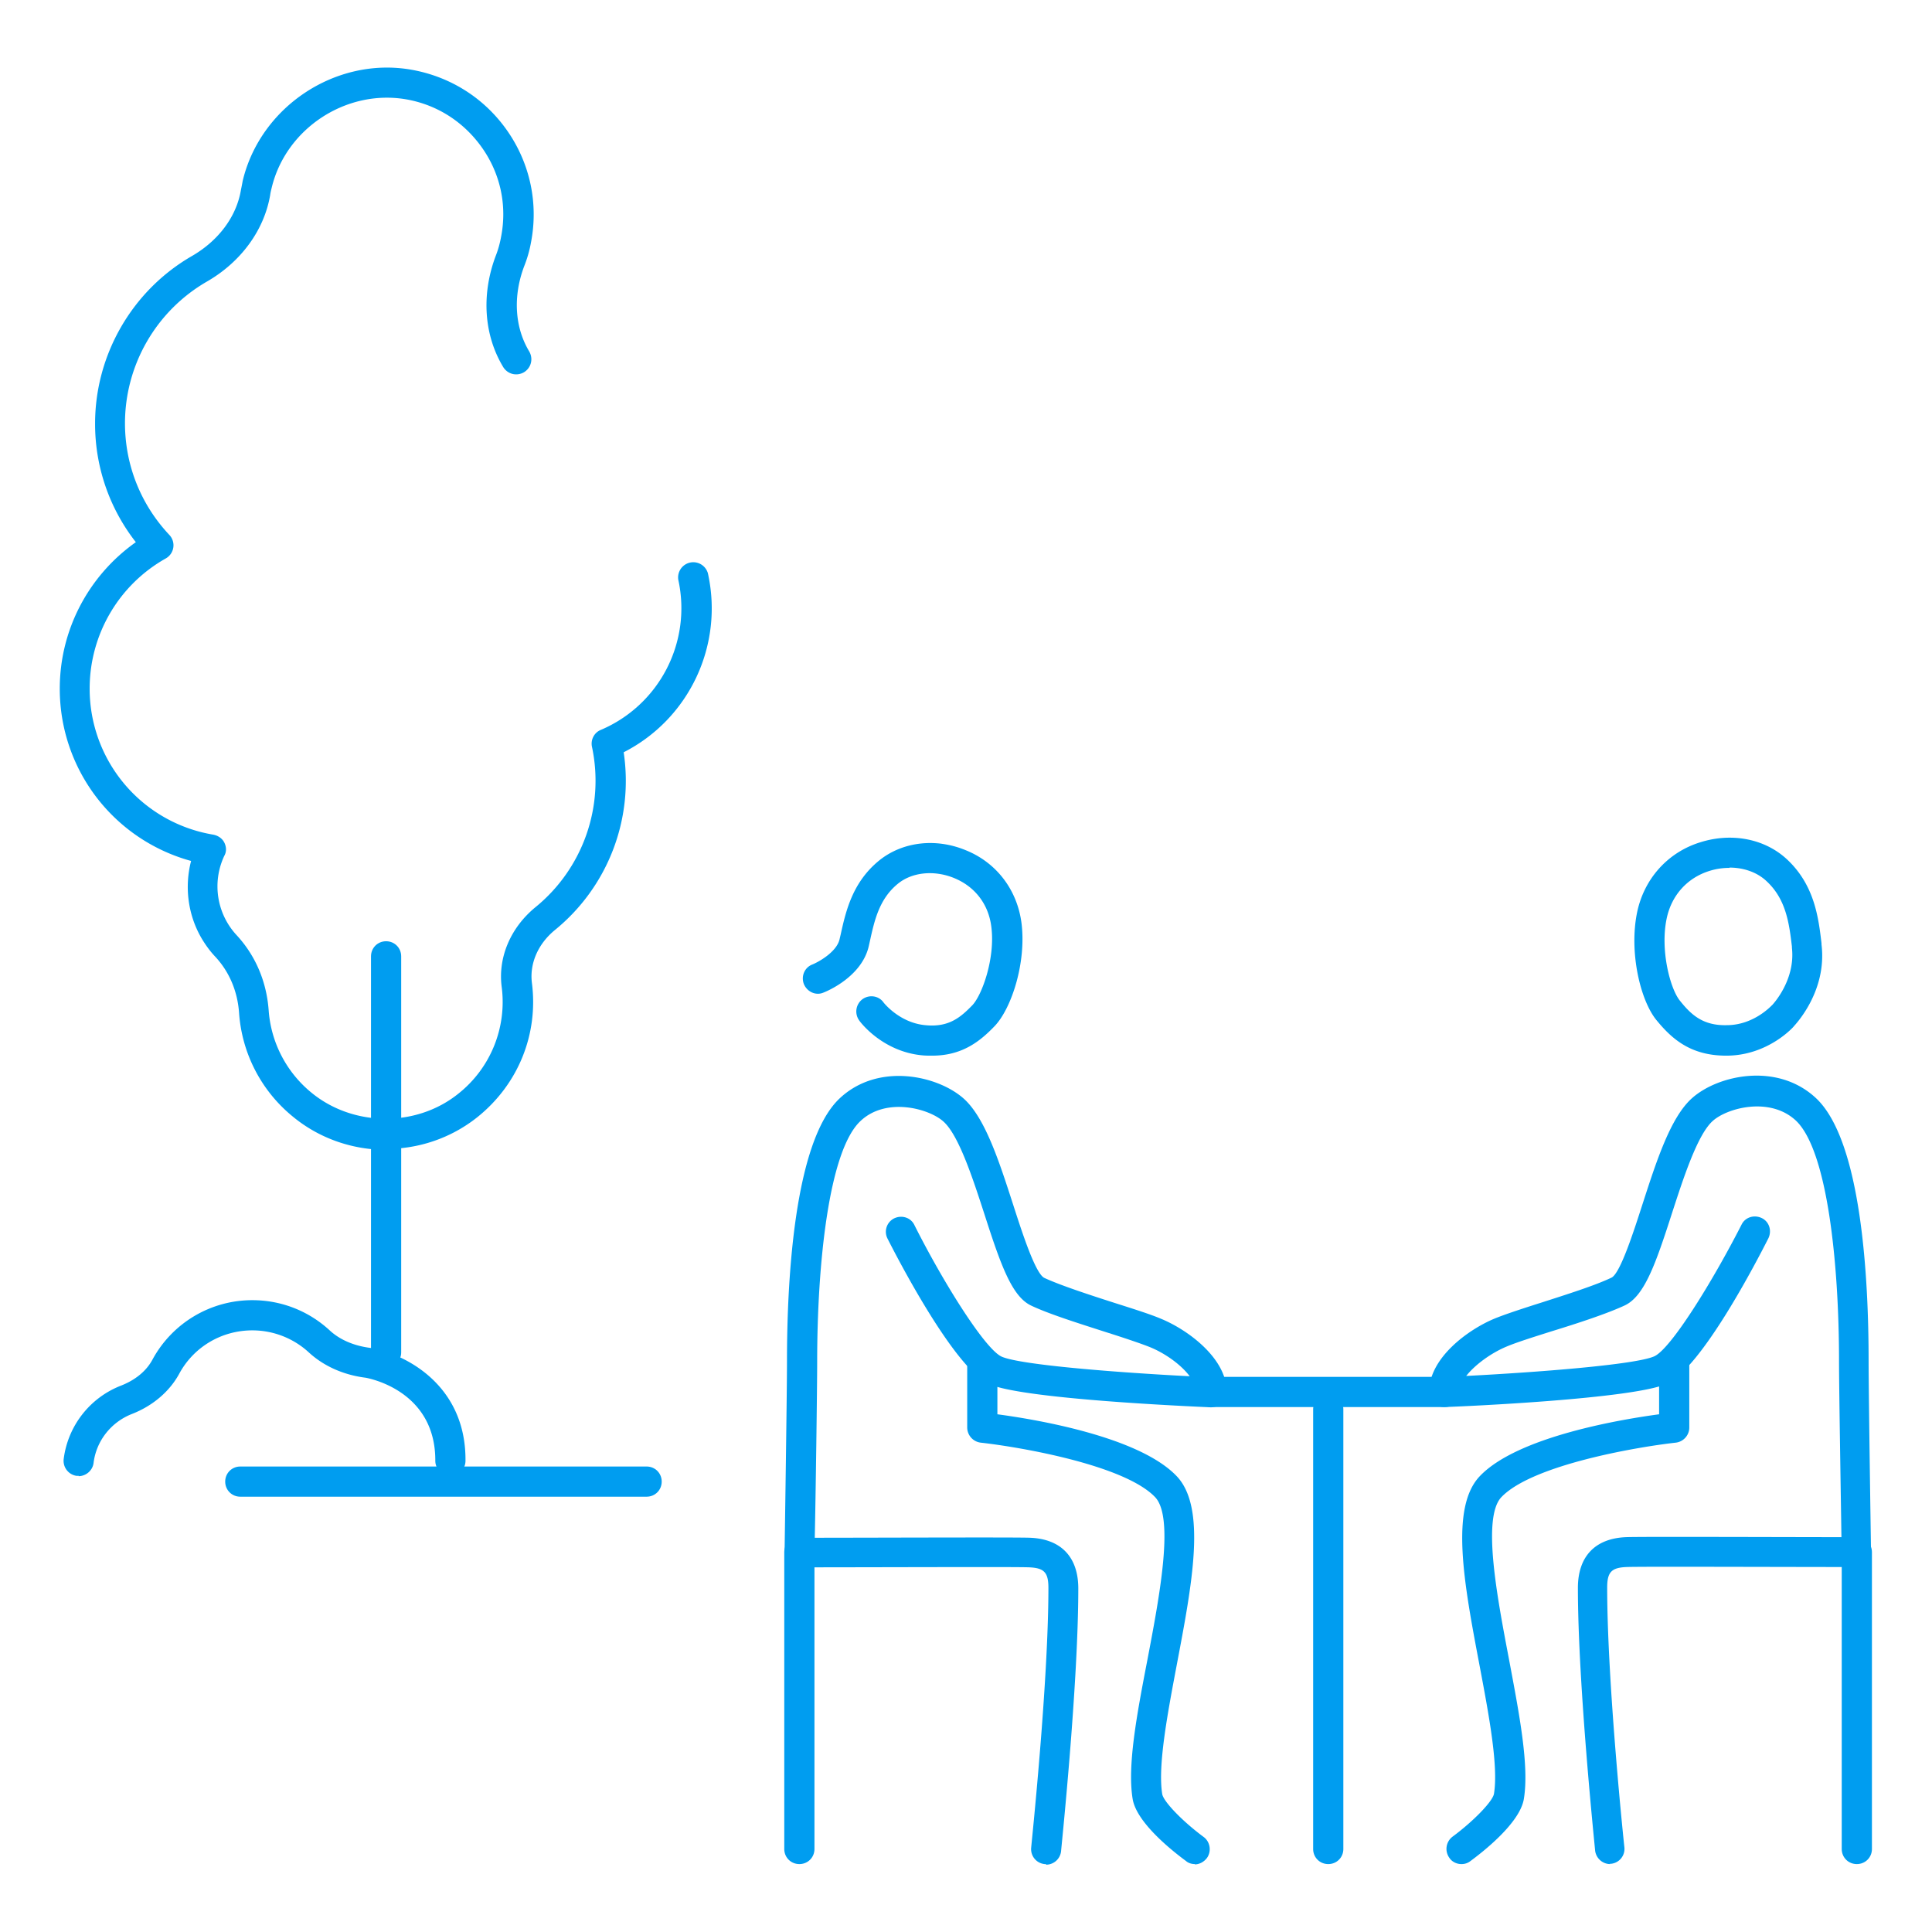 <svg xmlns="http://www.w3.org/2000/svg" viewBox="0 0 64 64"><g fill="#009df0"><path d="M12.79 38.09c-1.1 0-2.21-.37-3.1-1.11a4.862 4.862 0 0 1-1.77-3.42c-.05-.73-.33-1.38-.8-1.88-.17-.18-.32-.39-.45-.61-.45-.78-.56-1.7-.34-2.55a5.908 5.908 0 0 1-4.35-5.71c0-1.94.95-3.74 2.52-4.85a6.344 6.344 0 0 1-1.35-3.93c0-2.28 1.23-4.41 3.21-5.55.88-.51 1.47-1.3 1.62-2.18.02-.1.04-.2.06-.31.59-2.47 3.1-4.12 5.59-3.68 1.3.23 2.43.95 3.18 2.03.75 1.08 1.03 2.4.78 3.69-.05.28-.13.55-.23.8-.37.99-.31 2.01.17 2.81.14.24.07.54-.17.69-.24.14-.54.07-.69-.17-.64-1.06-.73-2.4-.25-3.68.08-.2.14-.42.18-.64.2-1.03-.02-2.07-.62-2.93s-1.49-1.44-2.53-1.62c-1.99-.34-3.98.97-4.45 2.93-.02.08-.04.16-.05.24-.2 1.17-.97 2.22-2.1 2.87a5.426 5.426 0 0 0-2.71 4.69c0 1.38.52 2.69 1.47 3.7a.5.5 0 0 1-.12.78 4.944 4.944 0 0 0-2.52 4.3 4.9 4.9 0 0 0 4.1 4.85c.15.03.29.12.36.26s.08.3 0 .44a2.376 2.376 0 0 0 .41 2.63c.62.67.99 1.53 1.06 2.49a3.88 3.88 0 0 0 1.41 2.72c1.38 1.14 3.47 1.16 4.86.05a3.876 3.876 0 0 0 1.45-3.54c-.13-.98.29-1.97 1.12-2.65a5.403 5.403 0 0 0 1.87-5.31c-.05-.23.07-.47.29-.56a4.38 4.38 0 0 0 2.57-4.97.503.503 0 0 1 .98-.22c.53 2.4-.63 4.83-2.79 5.93a6.37 6.37 0 0 1-2.28 5.89c-.56.46-.84 1.11-.76 1.75.22 1.71-.46 3.37-1.81 4.45-.88.7-1.95 1.05-3.02 1.05z"/><path d="M12.79 45.3c-.28 0-.5-.22-.5-.5V31.68c0-.28.22-.5.5-.5s.5.22.5.5V44.8c0 .28-.22.5-.5.5z"/></g><g fill="#009df0"><path d="M30.86 34.97c-.1 0-.2 0-.3-.01-1.33-.12-2.07-1.11-2.1-1.16a.507.507 0 0 1 .11-.7c.22-.16.54-.12.7.11 0 0 .52.67 1.38.75.78.08 1.17-.26 1.56-.66.33-.35.76-1.57.63-2.59-.09-.76-.55-1.35-1.25-1.63-.65-.26-1.37-.19-1.84.19-.62.5-.78 1.21-.93 1.89l-.04.18c-.23 1.01-1.37 1.49-1.5 1.54-.25.11-.54-.02-.65-.28-.1-.26.02-.55.28-.65.2-.08.8-.41.9-.83l.04-.17c.17-.77.39-1.73 1.28-2.45.76-.61 1.85-.75 2.85-.34 1.03.41 1.72 1.32 1.86 2.43.16 1.3-.33 2.81-.89 3.4-.49.51-1.08.98-2.07.98zM57.18 34.97c-1.19 0-1.81-.57-2.31-1.18-.53-.65-.91-2.24-.64-3.56.23-1.12 1.02-2 2.1-2.33 1.05-.33 2.15-.11 2.88.58.9.85 1.03 1.92 1.13 2.77v.04c.19 1.55-.87 2.65-.91 2.7-.01.02-.85.97-2.22.98h-.03zm.11-6.22c-.22 0-.44.03-.66.1-.74.23-1.26.81-1.42 1.58-.22 1.05.12 2.33.44 2.72.36.45.75.83 1.55.81.91 0 1.49-.66 1.5-.66.03-.03.78-.83.66-1.9v-.04c-.09-.76-.19-1.56-.83-2.16-.31-.3-.76-.46-1.24-.46zM47.86 46.61h-7.73c-.28 0-.5-.22-.5-.5s.22-.5.5-.5h7.73c.28 0 .5.22.5.5s-.22.5-.5.5z"/><path d="M44 61.75c-.28 0-.5-.22-.5-.5V46.69c0-.28.22-.5.5-.5s.5.22.5.5v14.56c0 .28-.22.5-.5.5zM26.48 61.75c-.28 0-.5-.22-.5-.5v-9.83c0-.28.22-.5.5-.5s.5.22.5.5v9.83c0 .28-.22.5-.5.5zM39.58 61.75c-.1 0-.21-.03-.29-.1-.38-.28-1.64-1.25-1.77-2.06-.18-1.1.14-2.8.49-4.61.4-2.1.9-4.72.25-5.39-1.03-1.07-4.51-1.66-5.77-1.8a.508.508 0 0 1-.45-.5V45.2c0-.28.22-.5.5-.5s.5.22.5.5v1.65c1.28.17 4.68.74 5.93 2.04 1.01 1.04.52 3.58.01 6.27-.31 1.64-.63 3.34-.48 4.27.04.25.68.91 1.37 1.42.22.16.27.48.11.7-.1.13-.25.21-.4.21z"/><path d="M34.65 61.75h-.05a.497.497 0 0 1-.44-.55c0-.05.57-5.42.57-8.6 0-.51-.14-.66-.64-.68-.38-.02-5.14 0-7.6 0a.497.497 0 0 1-.5-.51s.08-5.22.08-6.33c0-2.63.23-7.26 1.74-8.69 1.27-1.2 3.23-.77 4.1-.01.72.63 1.19 2.1 1.65 3.52.29.9.73 2.27 1.03 2.43.54.25 1.49.56 2.33.83.63.2 1.2.38 1.55.53.87.36 2.17 1.3 2.17 2.43 0 .14-.06.27-.15.36-.1.09-.23.13-.37.14-.64-.03-6.24-.27-7.35-.77-1.15-.52-3.01-4.11-3.37-4.82a.496.496 0 0 1 .22-.67c.25-.12.55-.03.67.22.96 1.91 2.34 4.11 2.89 4.36.63.28 3.89.53 6.23.65-.29-.39-.83-.77-1.33-.97-.33-.13-.87-.31-1.47-.5-.87-.28-1.86-.59-2.45-.87-.64-.3-1.01-1.35-1.55-3.03-.38-1.17-.85-2.62-1.36-3.07-.48-.43-1.9-.82-2.75-.01-1.05.99-1.43 4.76-1.43 7.96 0 .91-.05 4.5-.08 5.84 1.65 0 6.71-.02 7.13 0 1.03.04 1.6.64 1.6 1.68 0 3.23-.57 8.65-.57 8.7a.5.5 0 0 1-.5.45z"/><g><path d="M61.51 61.75c-.28 0-.5-.22-.5-.5v-9.83c0-.28.22-.5.5-.5s.5.22.5.5v9.83c0 .28-.22.5-.5.5zM48.41 61.75c-.15 0-.31-.07-.4-.21a.507.507 0 0 1 .11-.7c.69-.51 1.33-1.17 1.37-1.42.15-.92-.17-2.62-.48-4.26-.51-2.69-.99-5.23.02-6.27 1.25-1.3 4.66-1.87 5.93-2.04V45.2c0-.28.22-.5.5-.5s.5.22.5.5v2.09c0 .25-.19.47-.45.5-1.26.14-4.74.73-5.77 1.8-.65.67-.15 3.29.25 5.39.34 1.81.67 3.51.49 4.61-.13.81-1.39 1.78-1.77 2.06-.09.07-.19.1-.29.1z"/><path d="M53.34 61.75c-.25 0-.47-.19-.5-.45 0-.05-.57-5.47-.57-8.7 0-1.04.57-1.64 1.6-1.68.43-.02 5.48 0 7.13 0-.02-1.34-.08-4.94-.08-5.84 0-3.2-.38-6.97-1.43-7.96-.86-.8-2.27-.42-2.75.01-.51.45-.98 1.91-1.36 3.08-.54 1.68-.91 2.72-1.55 3.03-.6.28-1.58.6-2.46.87-.6.19-1.14.36-1.47.5-.5.21-1.03.59-1.33.97 2.34-.12 5.6-.37 6.23-.65.55-.25 1.92-2.46 2.89-4.36.12-.25.42-.34.67-.22.25.12.34.42.22.67-.36.71-2.21 4.3-3.37 4.82-1.11.5-6.71.75-7.35.77a.52.52 0 0 1-.37-.14.475.475 0 0 1-.15-.36c0-1.13 1.3-2.07 2.17-2.43.34-.14.92-.33 1.55-.53.84-.27 1.79-.57 2.33-.83.29-.16.73-1.53 1.02-2.43.46-1.42.93-2.89 1.65-3.52.86-.76 2.82-1.19 4.1.01 1.52 1.43 1.74 6.06 1.74 8.69 0 1.12.08 6.33.08 6.33 0 .13-.05.26-.14.36-.09.09-.22.15-.36.15-2.46 0-7.22-.02-7.6 0-.5.02-.64.17-.64.68 0 3.18.56 8.54.57 8.6.03.28-.17.52-.44.55h-.05z"/></g></g><path fill="#009df0" d="M21.43 49.58H7.96c-.28 0-.5-.22-.5-.5s.22-.5.5-.5h13.46c.28 0 .5.22.5.5s-.22.5-.5.5z"/><path fill="#009df0" d="M2.61 48.89h-.07a.503.503 0 0 1-.43-.56c.14-1.1.87-2.03 1.9-2.43.33-.13.78-.38 1.04-.86a3.757 3.757 0 0 1 3.31-1.97c.95 0 1.85.35 2.55.99.34.32.81.52 1.35.59 1.11.18 3.18 1.19 3.16 3.74 0 .28-.23.5-.5.5-.28 0-.5-.23-.5-.5.01-2.33-2.21-2.73-2.3-2.75-.73-.09-1.39-.38-1.89-.84-.51-.47-1.18-.73-1.87-.73-1.02 0-1.95.55-2.43 1.45-.32.58-.87 1.05-1.56 1.32-.69.27-1.18.89-1.27 1.62-.03.25-.25.44-.5.44z"/></svg>